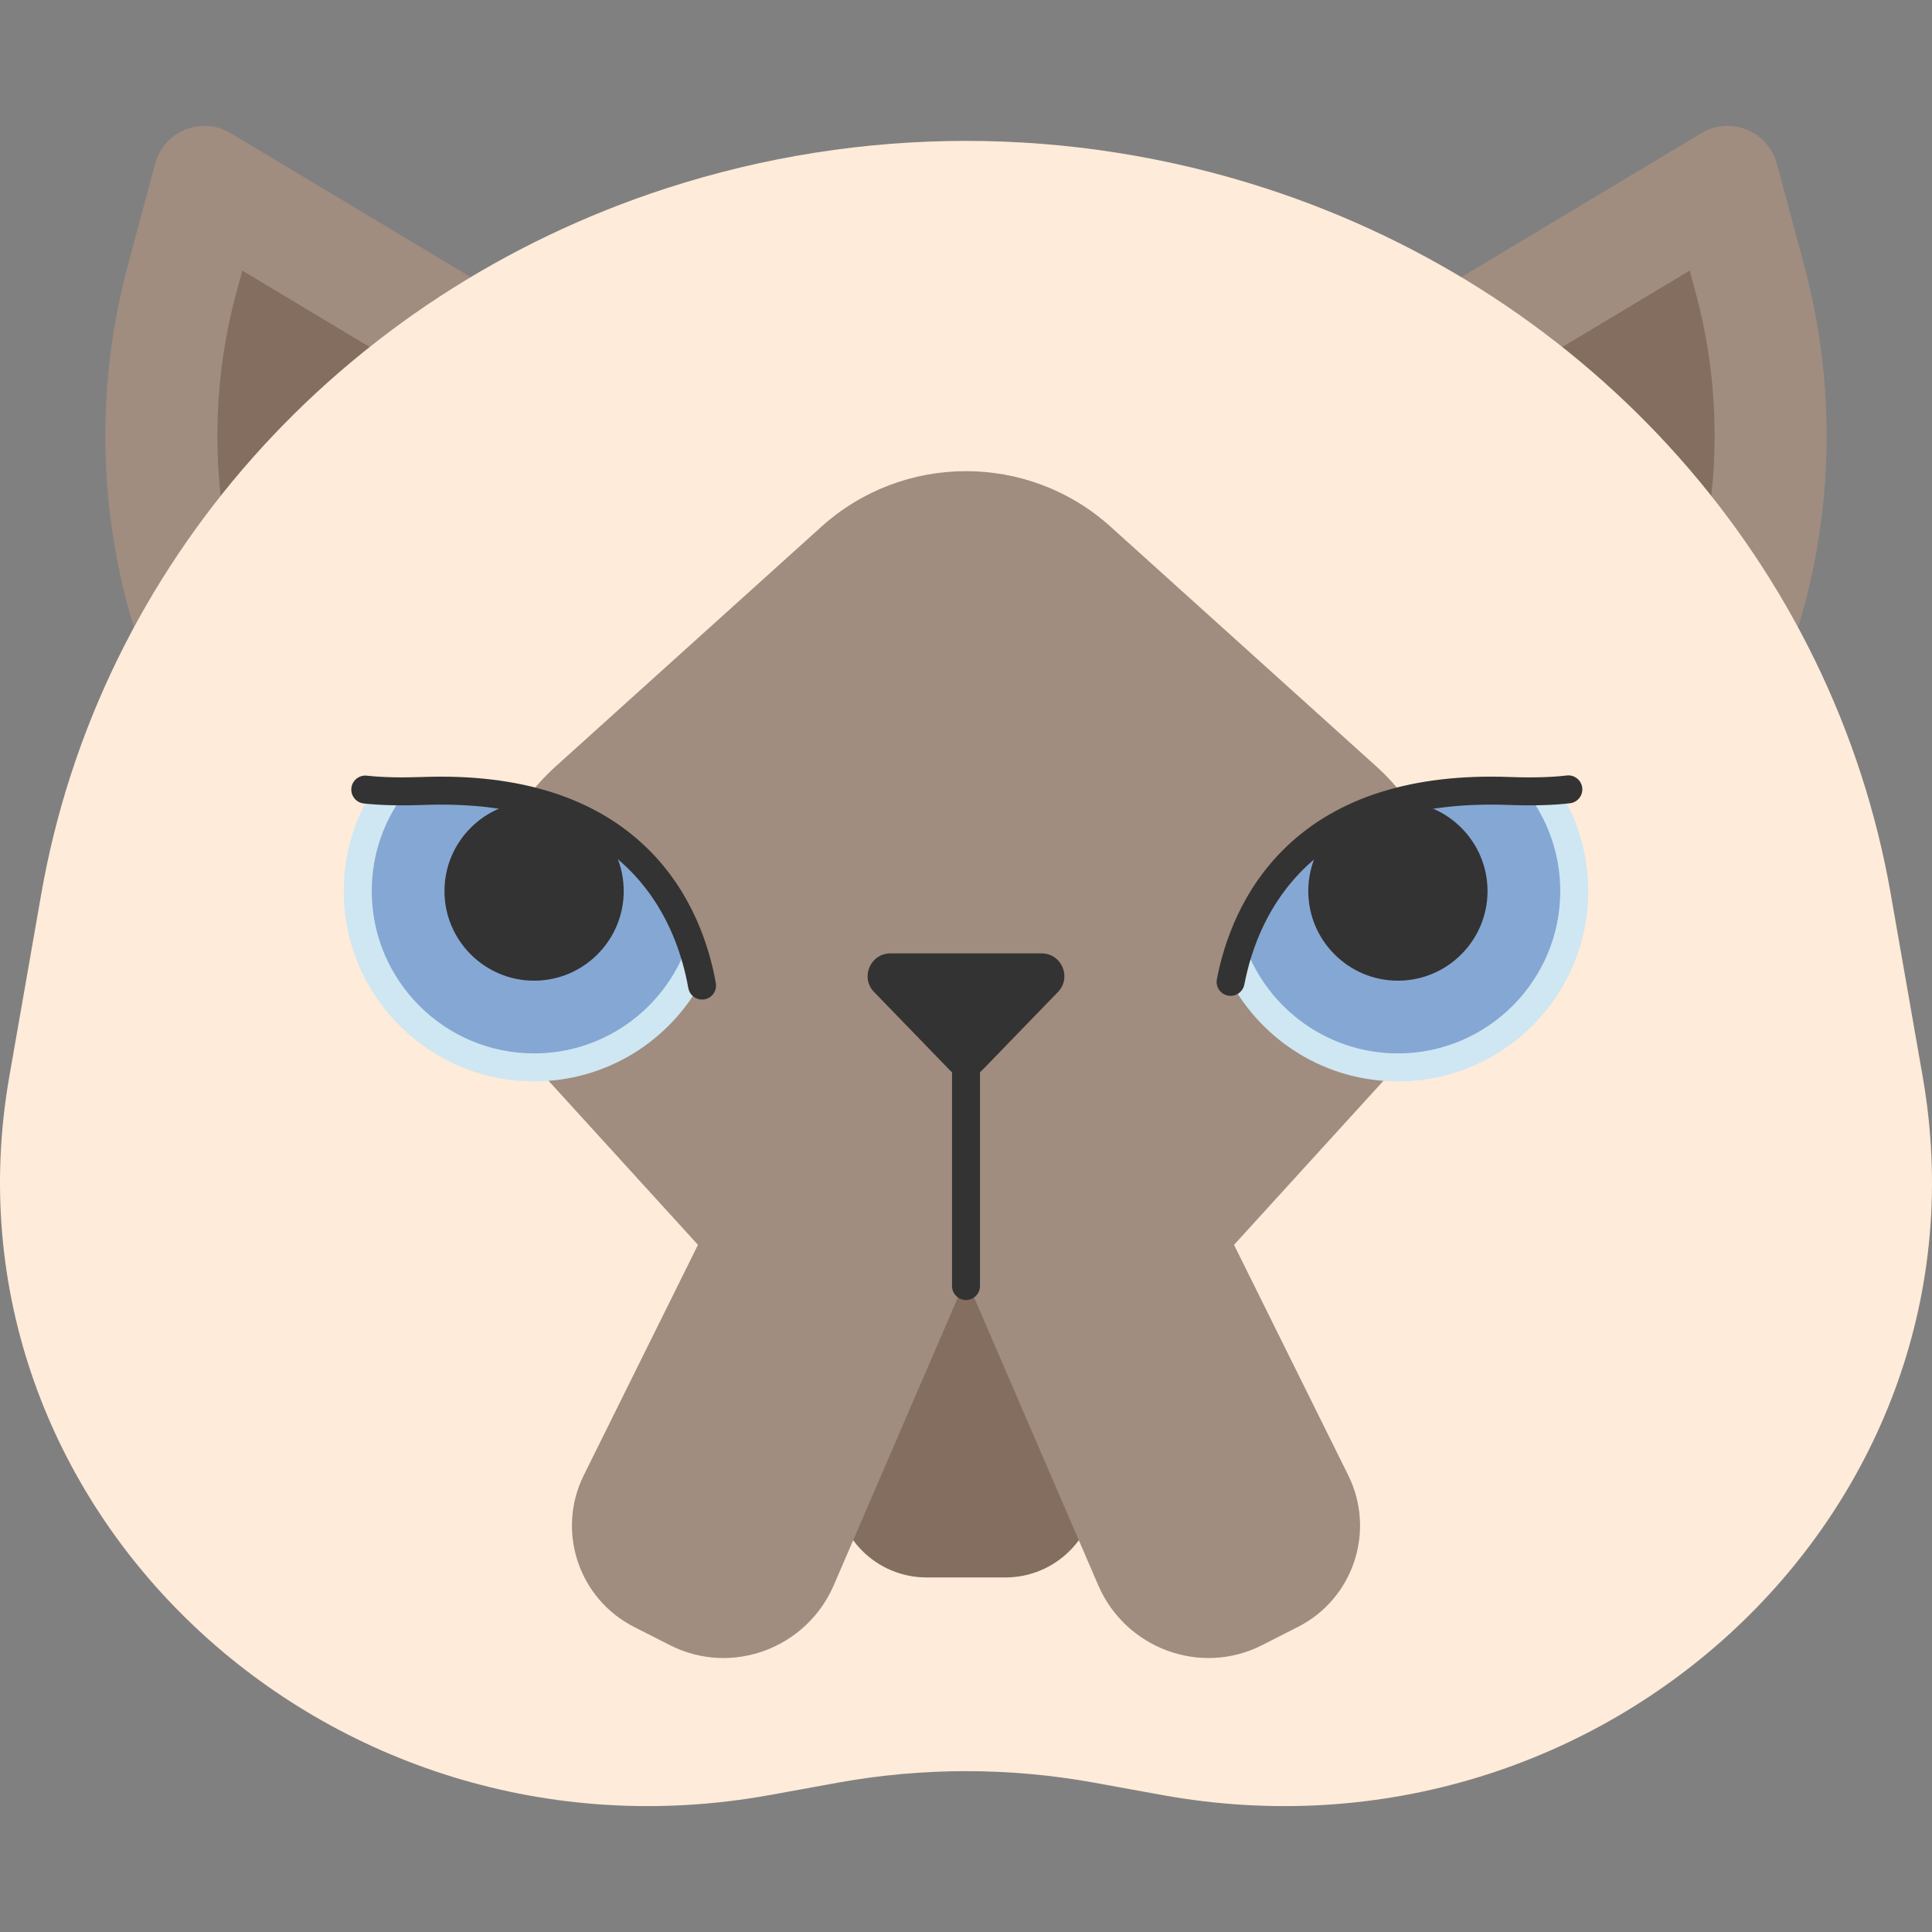 <?xml version="1.0"?>
<svg xmlns="http://www.w3.org/2000/svg" id="Layer_1" enable-background="new 0 0 345.367 345.367" height="512" viewBox="0 0 345.367 345.367" width="512">
  <rect x="0" y="0" width="345.367" height="345.367" fill="#808080" stroke="none"/>
  <path d="m316.301 125.939 1.02-2.422c10.14-24.067 11.97-50.828 5.199-76.051l-4.883-18.192c-1.572-5.857-8.313-8.582-13.514-5.463l-82.559 49.512z" fill="#a08d80"/>
  <path d="m261.56 72.657 40.496-24.286 1.148 4.279c3.853 14.354 4.322 29.46 1.5 43.97z" fill="#846e5f"/>
  <path d="m29.066 125.939-1.02-2.422c-10.14-24.067-11.97-50.828-5.199-76.051l4.883-18.192c1.572-5.857 8.313-8.582 13.514-5.463l82.559 49.512z" fill="#a08d80"/>
  <path d="m83.808 72.657-40.496-24.286-1.148 4.279c-3.853 14.354-4.322 29.46-1.5 43.97z" fill="#846e5f"/>
  <path d="m207.659 320.867-11.979-2.179c-15.207-2.766-30.788-2.766-45.994 0l-11.979 2.179c-79.403 14.443-149.468-51.673-136.048-128.383l5.722-32.711c10.263-58.667 53.228-107.14 111.798-126.129 34.779-11.276 72.231-11.276 107.01 0 58.57 18.989 101.534 67.462 111.798 126.129l5.722 32.711c13.419 76.71-56.646 142.826-136.05 128.383z" fill="#ffebd9"/>
  <path d="m172.683 275.132-76.023-83.466c-14.407-15.818-13.204-40.335 2.682-54.667l47.48-42.832c14.693-13.255 37.03-13.255 51.723 0l47.48 42.832c15.887 14.331 17.09 38.849 2.682 54.667z" fill="#a08d80"/>
  <path d="m269.766 141.396c-37.744-1.385-47.348 21.508-49.779 34.128 5.765 10.594 16.994 17.784 29.904 17.784 18.79 0 34.022-15.232 34.022-34.022 0-6.621-1.898-12.796-5.169-18.022-2.512.205-5.476.261-8.978.132z" fill="#cee7f2"/>
  <path d="m75.601 141.396c-3.502.128-6.465.073-8.978-.132-3.272 5.227-5.169 11.401-5.169 18.022 0 18.79 15.232 34.022 34.022 34.022 12.91 0 24.139-7.19 29.904-17.784-2.431-12.62-12.035-35.513-49.779-34.128z" fill="#cee7f2"/>
  <path d="m269.766 141.396c-30.875-1.133-42.921 13.981-47.614 26.428 3.655 11.849 14.706 20.484 27.739 20.484 16.003 0 29.022-13.019 29.022-29.022 0-6.717-2.3-12.904-6.146-17.828-.96-.007-1.948-.023-3.001-.062z" fill="#85a7d4"/>
  <path d="m75.601 141.396c-1.053.039-2.041.055-3.001.062-3.846 4.924-6.146 11.11-6.146 17.828 0 16.003 13.019 29.022 29.022 29.022 13.033 0 24.085-8.635 27.739-20.484-4.693-12.447-16.739-27.561-47.614-26.428z" fill="#85a7d4"/>
  <g fill="#333">
    <path d="m250.083 143.273c-4.445 1.153-8.257 2.763-11.516 4.689-2.901 2.901-4.698 6.907-4.698 11.324 0 8.834 7.188 16.022 16.022 16.022s16.022-7.188 16.022-16.022c0-8.77-7.085-15.908-15.83-16.013z"/>
    <path d="m95.284 143.273c-8.745.104-15.83 7.243-15.83 16.013 0 8.834 7.188 16.022 16.022 16.022 8.835 0 16.022-7.188 16.022-16.022 0-4.417-1.797-8.423-4.698-11.324-3.258-1.925-7.071-3.535-11.516-4.689z"/>
    <path d="m219.988 178.024c-.157 0-.316-.015-.476-.046-1.356-.261-2.243-1.572-1.981-2.928 1.27-6.586 4.447-16.036 12.373-23.646 9.301-8.93 22.745-13.138 39.954-12.507 4.01.148 7.444.057 10.208-.27 1.373-.16 2.614.818 2.776 2.189s-.818 2.614-2.189 2.776c-3.019.356-6.713.457-10.979.301-35.469-1.303-44.815 19.554-47.234 32.102-.231 1.197-1.278 2.029-2.452 2.029z"/>
    <path d="m125.501 178.684c-1.188 0-2.242-.851-2.458-2.062-2.283-12.788-11.467-34.055-47.351-32.728-4.124.149-7.714.062-10.669-.266-1.372-.152-2.361-1.388-2.209-2.761.152-1.372 1.386-2.357 2.761-2.209 2.712.301 6.054.381 9.934.239 17.467-.638 31.057 3.703 40.37 12.912 7.843 7.757 10.902 17.297 12.086 23.935.243 1.359-.663 2.658-2.022 2.9-.148.027-.296.04-.442.04z"/>
    <path d="m183.231 254.531c-.581 0-1.133-.339-1.378-.906l-9.17-21.259-9.17 21.259c-.329.761-1.213 1.11-1.972.783-.761-.328-1.111-1.211-.783-1.972l10.547-24.452c.237-.55.779-.906 1.377-.906s1.14.356 1.377.906l10.547 24.452c.328.761-.022 1.644-.783 1.972-.192.084-.393.123-.592.123z"/>
  </g>
  <path d="m149.363 220.711h46.641v44.994c0 8.992-7.289 16.281-16.281 16.281h-14.079c-8.992 0-16.281-7.289-16.281-16.281z" fill="#846e5f"/>
  <path d="m241.009 263.715-35.862-72.352c-13.311-26.856-51.616-26.856-64.927 0l-35.862 72.352c-4.945 9.976-.933 22.074 8.993 27.119l6.263 3.183c.069.035.137.07.206.104 10.97 5.548 24.356.545 29.225-10.743l23.638-54.8 23.638 54.8c4.869 11.288 18.255 16.291 29.225 10.743.069-.035.137-.07.206-.104l6.263-3.183c9.927-5.045 13.938-17.142 8.994-27.119z" fill="#a08d80"/>
  <path d="m189.118 177.337-13.51 13.94c-1.6 1.651-4.248 1.651-5.848 0l-13.51-13.94c-2.503-2.583-.673-6.906 2.924-6.906h27.02c3.597 0 5.427 4.323 2.924 6.906z" fill="#333"/>
  <path d="m172.684 232.395c-1.381 0-2.5-1.119-2.5-2.5v-45.618c0-1.381 1.119-2.5 2.5-2.5s2.5 1.119 2.5 2.5v45.618c0 1.381-1.12 2.5-2.5 2.5z" fill="#333"/>
</svg>
